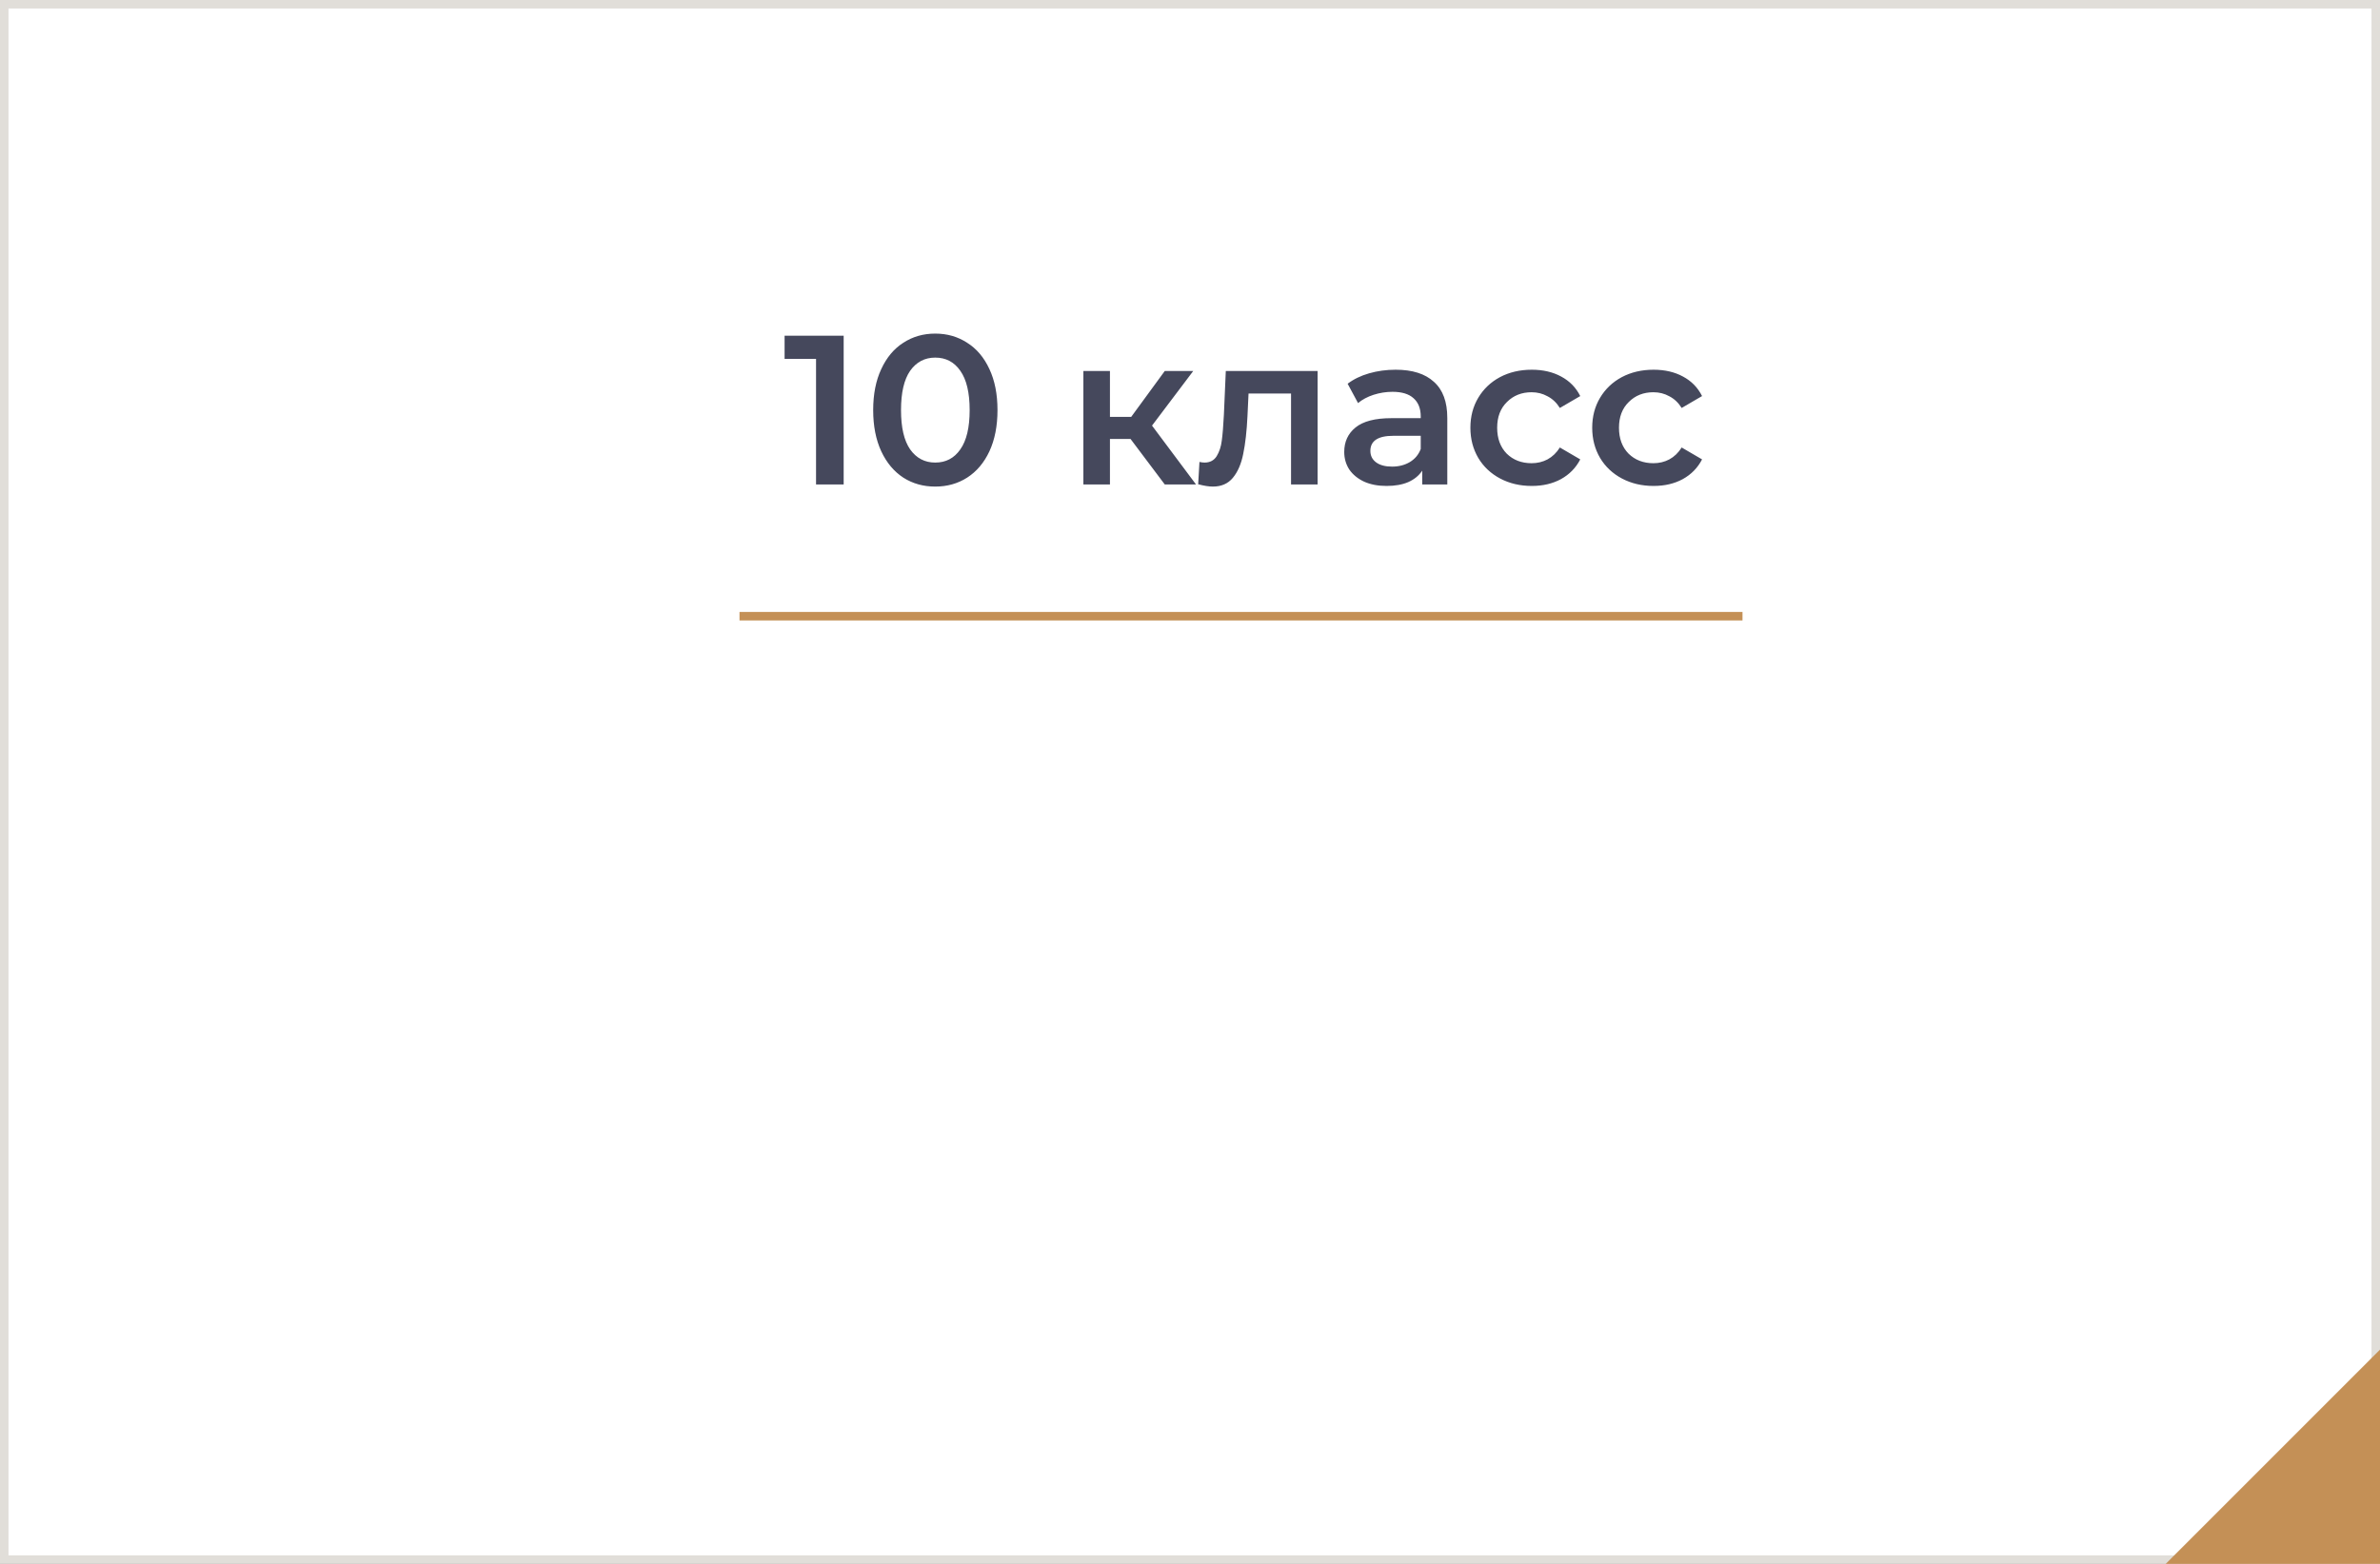 <?xml version="1.0" encoding="UTF-8"?> <svg xmlns="http://www.w3.org/2000/svg" width="280" height="184" viewBox="0 0 280 184" fill="none"><rect x="0" y="0" width="280" height="184" fill="#808080" stroke="none"/><rect x="0.5" y="0.5" width="279" height="183" fill="white" stroke="#E1DED9"></rect><path d="M279.5 160V183.5H256L279.5 160Z" fill="#C49056" stroke="#C49056"></path><path d="M99.255 39.5V57H96.005V42.225H92.305V39.5H99.255ZM110.027 57.25C108.627 57.25 107.377 56.9 106.277 56.2C105.177 55.483 104.31 54.45 103.677 53.1C103.044 51.733 102.727 50.117 102.727 48.25C102.727 46.383 103.044 44.775 103.677 43.425C104.31 42.058 105.177 41.025 106.277 40.325C107.377 39.608 108.627 39.25 110.027 39.25C111.427 39.25 112.677 39.608 113.777 40.325C114.894 41.025 115.769 42.058 116.402 43.425C117.035 44.775 117.352 46.383 117.352 48.25C117.352 50.117 117.035 51.733 116.402 53.1C115.769 54.45 114.894 55.483 113.777 56.2C112.677 56.9 111.427 57.25 110.027 57.25ZM110.027 54.425C111.277 54.425 112.26 53.908 112.977 52.875C113.71 51.842 114.077 50.3 114.077 48.25C114.077 46.2 113.71 44.658 112.977 43.625C112.26 42.592 111.277 42.075 110.027 42.075C108.794 42.075 107.81 42.592 107.077 43.625C106.36 44.658 106.002 46.2 106.002 48.25C106.002 50.3 106.36 51.842 107.077 52.875C107.81 53.908 108.794 54.425 110.027 54.425ZM133.007 51.65H130.582V57H127.457V43.65H130.582V49.05H133.082L137.032 43.65H140.382L135.532 50.075L140.707 57H137.032L133.007 51.65ZM155.012 43.65V57H151.887V46.3H146.887L146.762 48.95C146.678 50.717 146.512 52.2 146.262 53.4C146.028 54.583 145.62 55.525 145.037 56.225C144.47 56.908 143.687 57.25 142.687 57.25C142.22 57.25 141.645 57.158 140.962 56.975L141.112 54.35C141.345 54.4 141.545 54.425 141.712 54.425C142.345 54.425 142.82 54.175 143.137 53.675C143.453 53.158 143.653 52.55 143.737 51.85C143.837 51.133 143.92 50.117 143.987 48.8L144.212 43.65H155.012ZM164.195 43.5C166.162 43.5 167.662 43.975 168.695 44.925C169.745 45.858 170.27 47.275 170.27 49.175V57H167.32V55.375C166.937 55.958 166.387 56.408 165.67 56.725C164.97 57.025 164.12 57.175 163.12 57.175C162.12 57.175 161.245 57.008 160.495 56.675C159.745 56.325 159.162 55.85 158.745 55.25C158.345 54.633 158.145 53.942 158.145 53.175C158.145 51.975 158.587 51.017 159.47 50.3C160.37 49.567 161.778 49.2 163.695 49.2H167.145V49C167.145 48.067 166.862 47.35 166.295 46.85C165.745 46.35 164.92 46.1 163.82 46.1C163.07 46.1 162.328 46.217 161.595 46.45C160.878 46.683 160.27 47.008 159.77 47.425L158.545 45.15C159.245 44.617 160.087 44.208 161.07 43.925C162.053 43.642 163.095 43.5 164.195 43.5ZM163.77 54.9C164.553 54.9 165.245 54.725 165.845 54.375C166.462 54.008 166.895 53.492 167.145 52.825V51.275H163.92C162.12 51.275 161.22 51.867 161.22 53.05C161.22 53.617 161.445 54.067 161.895 54.4C162.345 54.733 162.97 54.9 163.77 54.9ZM180.212 57.175C178.829 57.175 177.587 56.883 176.487 56.3C175.387 55.717 174.529 54.908 173.912 53.875C173.295 52.825 172.987 51.642 172.987 50.325C172.987 49.008 173.295 47.833 173.912 46.8C174.529 45.767 175.379 44.958 176.462 44.375C177.562 43.792 178.812 43.5 180.212 43.5C181.529 43.5 182.679 43.767 183.662 44.3C184.662 44.833 185.412 45.6 185.912 46.6L183.512 48C183.129 47.383 182.645 46.925 182.062 46.625C181.495 46.308 180.87 46.15 180.187 46.15C179.02 46.15 178.054 46.533 177.287 47.3C176.52 48.05 176.137 49.058 176.137 50.325C176.137 51.592 176.512 52.608 177.262 53.375C178.029 54.125 179.004 54.5 180.187 54.5C180.87 54.5 181.495 54.35 182.062 54.05C182.645 53.733 183.129 53.267 183.512 52.65L185.912 54.05C185.395 55.05 184.637 55.825 183.637 56.375C182.654 56.908 181.512 57.175 180.212 57.175ZM194.543 57.175C193.16 57.175 191.918 56.883 190.818 56.3C189.718 55.717 188.86 54.908 188.243 53.875C187.626 52.825 187.318 51.642 187.318 50.325C187.318 49.008 187.626 47.833 188.243 46.8C188.86 45.767 189.71 44.958 190.793 44.375C191.893 43.792 193.143 43.5 194.543 43.5C195.86 43.5 197.01 43.767 197.993 44.3C198.993 44.833 199.743 45.6 200.243 46.6L197.843 48C197.46 47.383 196.976 46.925 196.393 46.625C195.826 46.308 195.201 46.15 194.518 46.15C193.351 46.15 192.385 46.533 191.618 47.3C190.851 48.05 190.468 49.058 190.468 50.325C190.468 51.592 190.843 52.608 191.593 53.375C192.36 54.125 193.335 54.5 194.518 54.5C195.201 54.5 195.826 54.35 196.393 54.05C196.976 53.733 197.46 53.267 197.843 52.65L200.243 54.05C199.726 55.05 198.968 55.825 197.968 56.375C196.985 56.908 195.843 57.175 194.543 57.175Z" fill="#45485C"></path><rect x="87" y="72" width="118" height="1" fill="#C49056"></rect></svg> 
